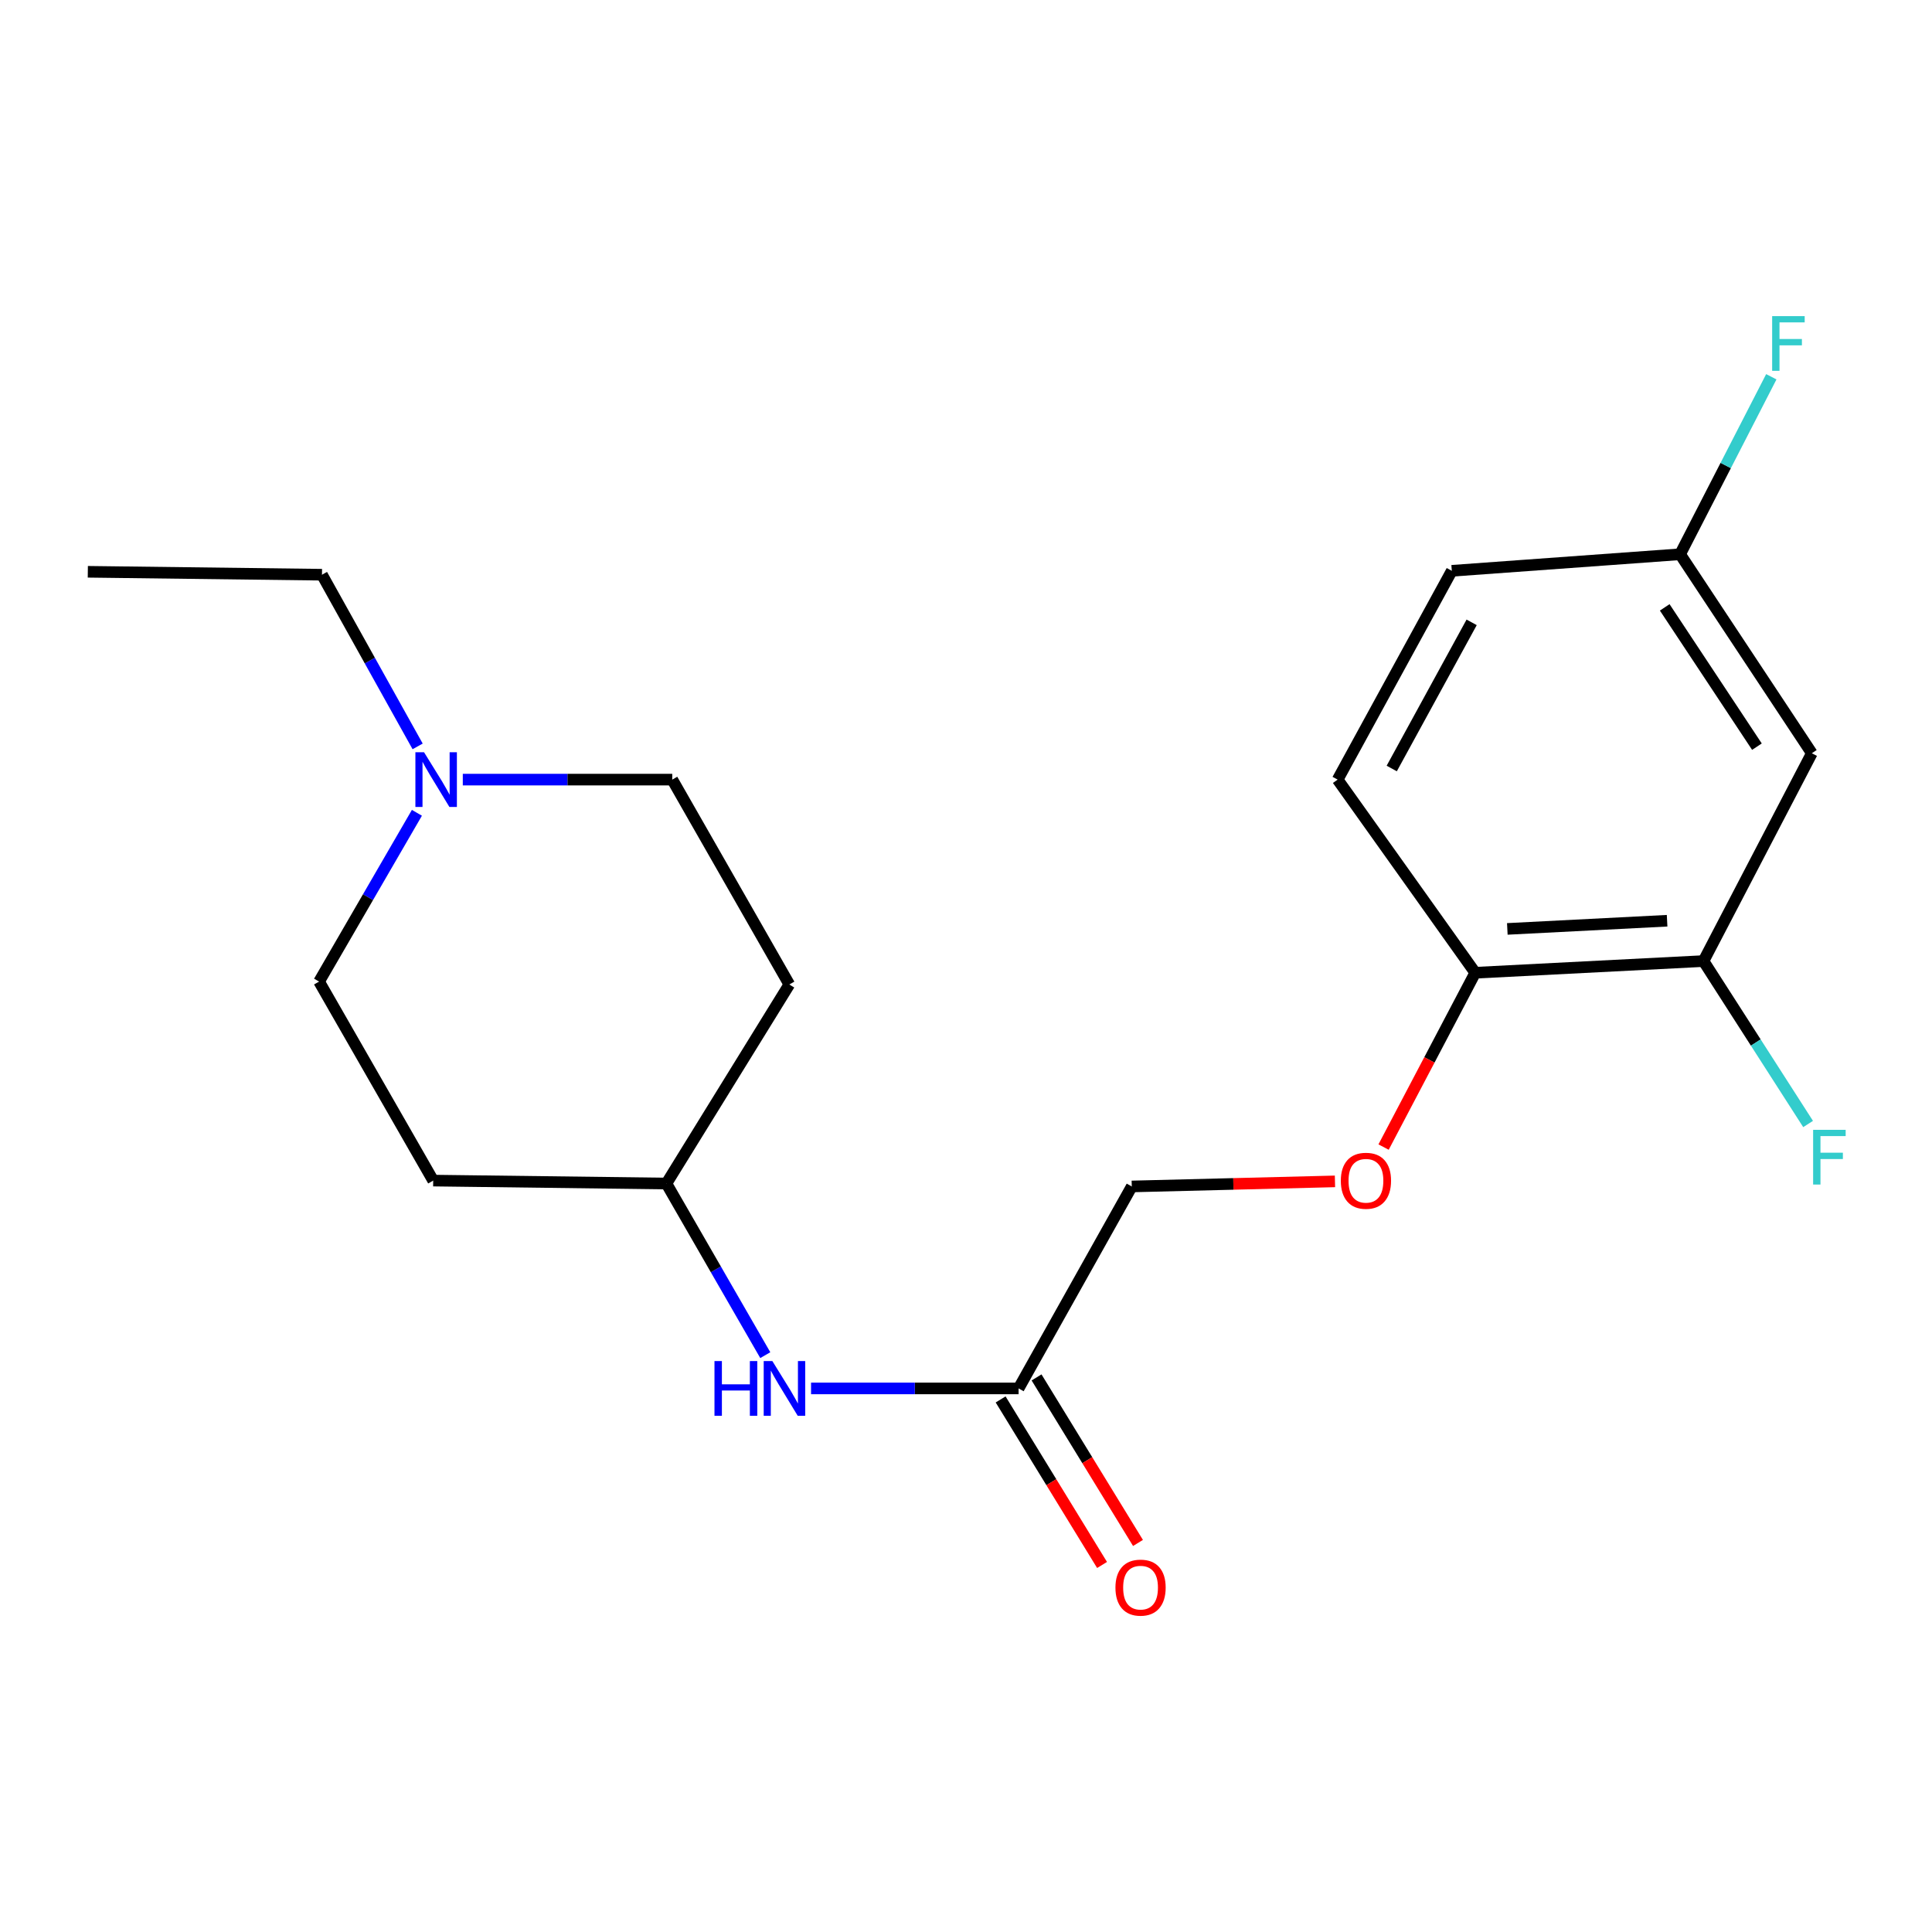 <?xml version='1.0' encoding='iso-8859-1'?>
<svg version='1.1' baseProfile='full'
              xmlns='http://www.w3.org/2000/svg'
                      xmlns:rdkit='http://www.rdkit.org/xml'
                      xmlns:xlink='http://www.w3.org/1999/xlink'
                  xml:space='preserve'
width='1000px' height='1000px' viewBox='0 0 1000 1000'>
<!-- END OF HEADER -->
<rect style='opacity:1.0;fill:#FFFFFF;stroke:none' width='1000' height='1000' x='0' y='0'> </rect>
<path class='bond-12' d='M 239.544,403.527 L 293.751,403.527' style='fill:none;fill-rule:evenodd;stroke:#0000FF;stroke-width:6px;stroke-linecap:butt;stroke-linejoin:miter;stroke-opacity:1' />
<path class='bond-12' d='M 293.751,403.527 L 347.957,403.527' style='fill:none;fill-rule:evenodd;stroke:#000000;stroke-width:6px;stroke-linecap:butt;stroke-linejoin:miter;stroke-opacity:1' />
<path class='bond-13' d='M 215.79,420.707 L 190.472,464.386' style='fill:none;fill-rule:evenodd;stroke:#0000FF;stroke-width:6px;stroke-linecap:butt;stroke-linejoin:miter;stroke-opacity:1' />
<path class='bond-13' d='M 190.472,464.386 L 165.154,508.065' style='fill:none;fill-rule:evenodd;stroke:#000000;stroke-width:6px;stroke-linecap:butt;stroke-linejoin:miter;stroke-opacity:1' />
<path class='bond-18' d='M 216.168,386.331 L 191.413,341.902' style='fill:none;fill-rule:evenodd;stroke:#0000FF;stroke-width:6px;stroke-linecap:butt;stroke-linejoin:miter;stroke-opacity:1' />
<path class='bond-18' d='M 191.413,341.902 L 166.657,297.473' style='fill:none;fill-rule:evenodd;stroke:#000000;stroke-width:6px;stroke-linecap:butt;stroke-linejoin:miter;stroke-opacity:1' />
<path class='bond-0' d='M 881.727,497.449 L 763.579,503.496' style='fill:none;fill-rule:evenodd;stroke:#000000;stroke-width:6px;stroke-linecap:butt;stroke-linejoin:miter;stroke-opacity:1' />
<path class='bond-0' d='M 862.89,476.57 L 780.186,480.803' style='fill:none;fill-rule:evenodd;stroke:#000000;stroke-width:6px;stroke-linecap:butt;stroke-linejoin:miter;stroke-opacity:1' />
<path class='bond-2' d='M 881.727,497.449 L 937.802,389.88' style='fill:none;fill-rule:evenodd;stroke:#000000;stroke-width:6px;stroke-linecap:butt;stroke-linejoin:miter;stroke-opacity:1' />
<path class='bond-15' d='M 881.727,497.449 L 908.796,539.616' style='fill:none;fill-rule:evenodd;stroke:#000000;stroke-width:6px;stroke-linecap:butt;stroke-linejoin:miter;stroke-opacity:1' />
<path class='bond-15' d='M 908.796,539.616 L 935.865,581.782' style='fill:none;fill-rule:evenodd;stroke:#33CCCC;stroke-width:6px;stroke-linecap:butt;stroke-linejoin:miter;stroke-opacity:1' />
<path class='bond-1' d='M 527.222,718.645 L 473.512,718.645' style='fill:none;fill-rule:evenodd;stroke:#000000;stroke-width:6px;stroke-linecap:butt;stroke-linejoin:miter;stroke-opacity:1' />
<path class='bond-1' d='M 473.512,718.645 L 419.801,718.645' style='fill:none;fill-rule:evenodd;stroke:#0000FF;stroke-width:6px;stroke-linecap:butt;stroke-linejoin:miter;stroke-opacity:1' />
<path class='bond-6' d='M 517.922,724.344 L 544.173,767.185' style='fill:none;fill-rule:evenodd;stroke:#000000;stroke-width:6px;stroke-linecap:butt;stroke-linejoin:miter;stroke-opacity:1' />
<path class='bond-6' d='M 544.173,767.185 L 570.424,810.027' style='fill:none;fill-rule:evenodd;stroke:#FF0000;stroke-width:6px;stroke-linecap:butt;stroke-linejoin:miter;stroke-opacity:1' />
<path class='bond-6' d='M 536.522,712.947 L 562.773,755.788' style='fill:none;fill-rule:evenodd;stroke:#000000;stroke-width:6px;stroke-linecap:butt;stroke-linejoin:miter;stroke-opacity:1' />
<path class='bond-6' d='M 562.773,755.788 L 589.024,798.63' style='fill:none;fill-rule:evenodd;stroke:#FF0000;stroke-width:6px;stroke-linecap:butt;stroke-linejoin:miter;stroke-opacity:1' />
<path class='bond-14' d='M 527.222,718.645 L 585.805,614.107' style='fill:none;fill-rule:evenodd;stroke:#000000;stroke-width:6px;stroke-linecap:butt;stroke-linejoin:miter;stroke-opacity:1' />
<path class='bond-21' d='M 937.802,389.88 L 869.621,286.881' style='fill:none;fill-rule:evenodd;stroke:#000000;stroke-width:6px;stroke-linecap:butt;stroke-linejoin:miter;stroke-opacity:1' />
<path class='bond-21' d='M 909.385,386.472 L 861.658,314.372' style='fill:none;fill-rule:evenodd;stroke:#000000;stroke-width:6px;stroke-linecap:butt;stroke-linejoin:miter;stroke-opacity:1' />
<path class='bond-3' d='M 763.579,503.496 L 739.857,548.607' style='fill:none;fill-rule:evenodd;stroke:#000000;stroke-width:6px;stroke-linecap:butt;stroke-linejoin:miter;stroke-opacity:1' />
<path class='bond-3' d='M 739.857,548.607 L 716.136,593.718' style='fill:none;fill-rule:evenodd;stroke:#FF0000;stroke-width:6px;stroke-linecap:butt;stroke-linejoin:miter;stroke-opacity:1' />
<path class='bond-7' d='M 763.579,503.496 L 692.356,403.527' style='fill:none;fill-rule:evenodd;stroke:#000000;stroke-width:6px;stroke-linecap:butt;stroke-linejoin:miter;stroke-opacity:1' />
<path class='bond-4' d='M 396.11,701.425 L 370.519,657.009' style='fill:none;fill-rule:evenodd;stroke:#0000FF;stroke-width:6px;stroke-linecap:butt;stroke-linejoin:miter;stroke-opacity:1' />
<path class='bond-4' d='M 370.519,657.009 L 344.928,612.592' style='fill:none;fill-rule:evenodd;stroke:#000000;stroke-width:6px;stroke-linecap:butt;stroke-linejoin:miter;stroke-opacity:1' />
<path class='bond-5' d='M 690.977,611.478 L 638.391,612.792' style='fill:none;fill-rule:evenodd;stroke:#FF0000;stroke-width:6px;stroke-linecap:butt;stroke-linejoin:miter;stroke-opacity:1' />
<path class='bond-5' d='M 638.391,612.792 L 585.805,614.107' style='fill:none;fill-rule:evenodd;stroke:#000000;stroke-width:6px;stroke-linecap:butt;stroke-linejoin:miter;stroke-opacity:1' />
<path class='bond-16' d='M 692.356,403.527 L 751.448,295.449' style='fill:none;fill-rule:evenodd;stroke:#000000;stroke-width:6px;stroke-linecap:butt;stroke-linejoin:miter;stroke-opacity:1' />
<path class='bond-16' d='M 720.36,397.78 L 761.724,322.126' style='fill:none;fill-rule:evenodd;stroke:#000000;stroke-width:6px;stroke-linecap:butt;stroke-linejoin:miter;stroke-opacity:1' />
<path class='bond-8' d='M 869.621,286.881 L 751.448,295.449' style='fill:none;fill-rule:evenodd;stroke:#000000;stroke-width:6px;stroke-linecap:butt;stroke-linejoin:miter;stroke-opacity:1' />
<path class='bond-17' d='M 869.621,286.881 L 893.226,240.946' style='fill:none;fill-rule:evenodd;stroke:#000000;stroke-width:6px;stroke-linecap:butt;stroke-linejoin:miter;stroke-opacity:1' />
<path class='bond-17' d='M 893.226,240.946 L 916.831,195.012' style='fill:none;fill-rule:evenodd;stroke:#33CCCC;stroke-width:6px;stroke-linecap:butt;stroke-linejoin:miter;stroke-opacity:1' />
<path class='bond-9' d='M 224.222,611.077 L 165.154,508.065' style='fill:none;fill-rule:evenodd;stroke:#000000;stroke-width:6px;stroke-linecap:butt;stroke-linejoin:miter;stroke-opacity:1' />
<path class='bond-11' d='M 224.222,611.077 L 344.928,612.592' style='fill:none;fill-rule:evenodd;stroke:#000000;stroke-width:6px;stroke-linecap:butt;stroke-linejoin:miter;stroke-opacity:1' />
<path class='bond-10' d='M 408.552,509.568 L 347.957,403.527' style='fill:none;fill-rule:evenodd;stroke:#000000;stroke-width:6px;stroke-linecap:butt;stroke-linejoin:miter;stroke-opacity:1' />
<path class='bond-20' d='M 408.552,509.568 L 344.928,612.592' style='fill:none;fill-rule:evenodd;stroke:#000000;stroke-width:6px;stroke-linecap:butt;stroke-linejoin:miter;stroke-opacity:1' />
<path class='bond-19' d='M 166.657,297.473 L 45.455,295.958' style='fill:none;fill-rule:evenodd;stroke:#000000;stroke-width:6px;stroke-linecap:butt;stroke-linejoin:miter;stroke-opacity:1' />
<path  class='atom-0' d='M 219.489 389.367
L 228.769 404.367
Q 229.689 405.847, 231.169 408.527
Q 232.649 411.207, 232.729 411.367
L 232.729 389.367
L 236.489 389.367
L 236.489 417.687
L 232.609 417.687
L 222.649 401.287
Q 221.489 399.367, 220.249 397.167
Q 219.049 394.967, 218.689 394.287
L 218.689 417.687
L 215.009 417.687
L 215.009 389.367
L 219.489 389.367
' fill='#0000FF'/>
<path  class='atom-5' d='M 369.812 704.485
L 373.652 704.485
L 373.652 716.525
L 388.132 716.525
L 388.132 704.485
L 391.972 704.485
L 391.972 732.805
L 388.132 732.805
L 388.132 719.725
L 373.652 719.725
L 373.652 732.805
L 369.812 732.805
L 369.812 704.485
' fill='#0000FF'/>
<path  class='atom-5' d='M 399.772 704.485
L 409.052 719.485
Q 409.972 720.965, 411.452 723.645
Q 412.932 726.325, 413.012 726.485
L 413.012 704.485
L 416.772 704.485
L 416.772 732.805
L 412.892 732.805
L 402.932 716.405
Q 401.772 714.485, 400.532 712.285
Q 399.332 710.085, 398.972 709.405
L 398.972 732.805
L 395.292 732.805
L 395.292 704.485
L 399.772 704.485
' fill='#0000FF'/>
<path  class='atom-6' d='M 694.008 611.157
Q 694.008 604.357, 697.368 600.557
Q 700.728 596.757, 707.008 596.757
Q 713.288 596.757, 716.648 600.557
Q 720.008 604.357, 720.008 611.157
Q 720.008 618.037, 716.608 621.957
Q 713.208 625.837, 707.008 625.837
Q 700.768 625.837, 697.368 621.957
Q 694.008 618.077, 694.008 611.157
M 707.008 622.637
Q 711.328 622.637, 713.648 619.757
Q 716.008 616.837, 716.008 611.157
Q 716.008 605.597, 713.648 602.797
Q 711.328 599.957, 707.008 599.957
Q 702.688 599.957, 700.328 602.757
Q 698.008 605.557, 698.008 611.157
Q 698.008 616.877, 700.328 619.757
Q 702.688 622.637, 707.008 622.637
' fill='#FF0000'/>
<path  class='atom-7' d='M 577.35 821.749
Q 577.35 814.949, 580.71 811.149
Q 584.07 807.349, 590.35 807.349
Q 596.63 807.349, 599.99 811.149
Q 603.35 814.949, 603.35 821.749
Q 603.35 828.629, 599.95 832.549
Q 596.55 836.429, 590.35 836.429
Q 584.11 836.429, 580.71 832.549
Q 577.35 828.669, 577.35 821.749
M 590.35 833.229
Q 594.67 833.229, 596.99 830.349
Q 599.35 827.429, 599.35 821.749
Q 599.35 816.189, 596.99 813.389
Q 594.67 810.549, 590.35 810.549
Q 586.03 810.549, 583.67 813.349
Q 581.35 816.149, 581.35 821.749
Q 581.35 827.469, 583.67 830.349
Q 586.03 833.229, 590.35 833.229
' fill='#FF0000'/>
<path  class='atom-16' d='M 938.471 584.798
L 955.311 584.798
L 955.311 588.038
L 942.271 588.038
L 942.271 596.638
L 953.871 596.638
L 953.871 599.918
L 942.271 599.918
L 942.271 613.118
L 938.471 613.118
L 938.471 584.798
' fill='#33CCCC'/>
<path  class='atom-18' d='M 917.263 163.626
L 934.103 163.626
L 934.103 166.866
L 921.063 166.866
L 921.063 175.466
L 932.663 175.466
L 932.663 178.746
L 921.063 178.746
L 921.063 191.946
L 917.263 191.946
L 917.263 163.626
' fill='#33CCCC'/>
</svg>
